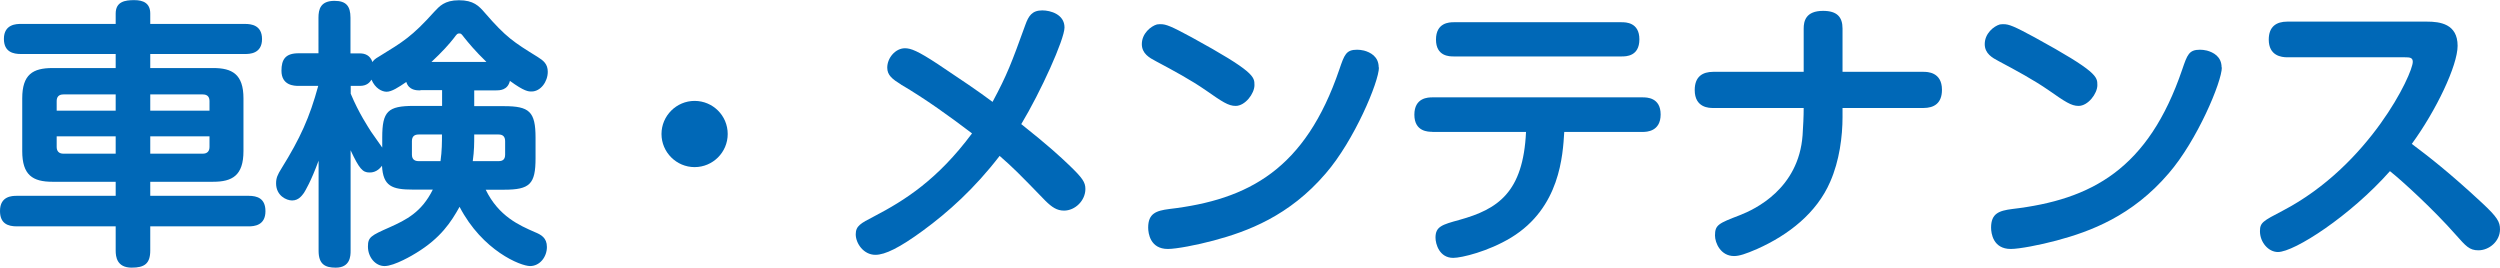 <?xml version="1.0" encoding="UTF-8"?><svg id="_レイヤー_2" xmlns="http://www.w3.org/2000/svg" viewBox="0 0 204.65 21.92"><defs><style>.cls-1{fill:#0068b7;stroke-width:0px;}</style></defs><g id="_レイヤー_1-2"><path class="cls-1" d="M9.47,5.57v-1.15H1.7c-.58,0-1.38-.14-1.38-1.24C.32,1.96,1.38,1.96,1.7,1.96h7.77v-.85c0-.99.78-1.1,1.52-1.1s1.31.25,1.31,1.1v.85h7.77c.48,0,1.38.09,1.38,1.24,0,1.22-1.06,1.22-1.38,1.22h-7.77v1.15h5.15c1.56,0,2.48.51,2.48,2.48v4.32c0,2-.92,2.51-2.48,2.51h-5.15v1.15h8.05c.71,0,1.38.21,1.38,1.26,0,1.17-.92,1.24-1.38,1.24h-8.05v1.98c0,1.08-.48,1.4-1.52,1.4-1.22,0-1.31-.9-1.31-1.4v-1.98H1.38c-.74,0-1.38-.23-1.38-1.26,0-1.22.99-1.24,1.38-1.24h8.09v-1.15h-5.17c-1.63,0-2.48-.55-2.48-2.51v-4.32c0-1.96.87-2.48,2.48-2.48h5.17ZM9.47,7.73h-4.28c-.39,0-.55.21-.55.55v.78h4.83v-1.33ZM9.47,12.58v-1.42h-4.83v.87c0,.32.16.55.55.55h4.28ZM12.3,7.73v1.33h4.85v-.78c0-.34-.16-.55-.55-.55h-4.3ZM12.3,12.58h4.3c.39,0,.55-.23.55-.55v-.87h-4.85v1.42Z"/><path class="cls-1" d="M38.82,7.4v1.29h2.44c2.07,0,2.58.44,2.58,2.58v1.68c0,2.12-.46,2.58-2.58,2.58h-1.5c1.06,2.18,2.76,2.92,4.02,3.47.51.21.99.46.99,1.22,0,.8-.57,1.56-1.38,1.56-.76,0-3.89-1.24-5.77-4.85-.69,1.24-1.54,2.55-3.54,3.77-.25.16-1.79,1.08-2.6,1.08-.76,0-1.36-.74-1.36-1.59,0-.78.23-.9,1.79-1.59,1.33-.6,2.6-1.22,3.52-3.08h-1.63c-1.72,0-2.44-.28-2.53-1.95-.41.55-.87.55-1.03.55-.55,0-.83-.3-1.54-1.82v8.23c0,.41-.02,1.38-1.22,1.38-.87,0-1.4-.28-1.4-1.38v-7.38c-.62,1.7-1.1,2.48-1.2,2.64-.14.18-.41.62-.97.62-.46,0-1.31-.39-1.31-1.4,0-.44.12-.71.44-1.22,1.54-2.48,2.3-4.16,3.01-6.76h-1.61c-.34,0-1.4-.02-1.4-1.24,0-.92.32-1.43,1.4-1.43h1.63V1.45c0-.71.18-1.38,1.31-1.38.94,0,1.31.41,1.31,1.38v2.92h.76c.44,0,.85.16,1.04.71.09-.14.18-.25.55-.46,1.95-1.2,2.67-1.61,4.53-3.68.39-.41.81-.92,2-.92s1.63.46,2.12,1.03c1.75,2.02,2.35,2.39,4.32,3.61.48.3.83.58.83,1.22,0,.8-.58,1.61-1.33,1.61-.25,0-.58,0-1.77-.87-.18.78-.85.78-1.17.78h-1.75ZM34.41,7.4c-.3,0-.94,0-1.15-.69-.64.44-1.2.8-1.61.8-.39,0-.94-.28-1.24-.99-.14.23-.39.51-.94.51h-.76v.64c.67,1.61,1.45,2.76,1.66,3.1.14.21.78,1.1.92,1.31v-.83c0-2.14.46-2.58,2.58-2.58h2.32v-1.29h-1.77ZM34.27,11.01c-.37,0-.55.18-.55.55v1.1c0,.41.25.53.55.53h1.79c.12-.83.12-1.59.12-2.18h-1.91ZM39.81,5.06c-.9-.87-1.47-1.56-1.82-2-.23-.3-.25-.32-.39-.32-.16,0-.18.02-.44.37-.37.48-.97,1.15-1.84,1.96h4.48ZM38.82,11.01c0,.76,0,1.31-.12,2.18h2.12c.3,0,.53-.11.53-.53v-1.1c0-.37-.18-.55-.53-.55h-2Z"/><path class="cls-1" d="M59.57,10.97c0,1.5-1.22,2.71-2.71,2.71s-2.71-1.22-2.71-2.71,1.22-2.71,2.71-2.71,2.71,1.2,2.71,2.71Z"/><path class="cls-1" d="M73.76,6.92c-.71-.44-1.13-.76-1.13-1.38,0-.8.67-1.59,1.45-1.59.48,0,1.04.21,2.71,1.31,1.86,1.24,3.36,2.25,4.46,3.08,1.2-2.23,1.56-3.2,2.69-6.32.25-.69.53-1.17,1.38-1.17.67,0,1.82.32,1.82,1.4,0,.97-1.96,5.29-3.54,7.91,2.21,1.75,3.22,2.69,3.89,3.33,1.13,1.08,1.36,1.43,1.36,1.98,0,.94-.83,1.77-1.75,1.77-.58,0-.99-.28-1.52-.8-2.25-2.32-2.6-2.67-3.75-3.68-2.05,2.67-4.23,4.62-6.28,6.12-1.91,1.4-3.1,1.98-3.89,1.98-.97,0-1.61-.94-1.61-1.68,0-.69.41-.9,1.47-1.45,2.55-1.33,5.22-3.01,8.05-6.81-1.79-1.36-3.79-2.81-5.82-4Z"/><path class="cls-1" d="M95.01,1.98c.44,0,.85.16,2.55,1.08,5.13,2.81,5.13,3.22,5.13,3.91s-.76,1.7-1.54,1.7c-.6,0-1.1-.34-2.46-1.29-1.2-.83-2.64-1.61-4.07-2.37-.53-.28-1.15-.62-1.15-1.4,0-.87.74-1.47,1.24-1.61.14-.02.25-.02.3-.02ZM112.88,5.52c0,1.17-2.02,5.98-4.35,8.67-2.99,3.5-6.42,4.76-9.18,5.5-1.38.37-3.06.69-3.75.69-1.45,0-1.61-1.29-1.61-1.75,0-1.15.64-1.38,1.72-1.52,6.51-.76,11.15-3.26,13.93-11.43.41-1.2.55-1.61,1.45-1.61.16,0,.37.02.57.07.51.14,1.2.48,1.2,1.38Z"/><path class="cls-1" d="M117.25,10.79c-.32,0-1.47,0-1.47-1.4s1.13-1.42,1.47-1.42h17.22c.32,0,1.47,0,1.47,1.4s-1.15,1.43-1.47,1.43h-6.42c-.12,1.91-.34,6.21-4.35,8.65-1.86,1.13-4.05,1.66-4.74,1.66-1.13,0-1.45-1.13-1.45-1.66,0-.9.53-1.06,1.96-1.45,3.13-.87,5.22-2.23,5.45-7.2h-7.68ZM132.75,1.82c.32,0,1.45,0,1.45,1.4s-1.1,1.4-1.45,1.4h-13.75c-.34,0-1.45,0-1.45-1.38s1.08-1.42,1.45-1.42h13.75Z"/><path class="cls-1" d="M150.83,9.57c0,1.59-.25,3.59-1.01,5.31-1.1,2.55-3.4,4.35-5.98,5.5-.94.41-1.47.58-1.89.58-1.1,0-1.56-1.08-1.56-1.68,0-.87.28-.99,2.02-1.66,1.24-.48,4.83-2.16,5.15-6.55.05-.8.09-1.52.09-2.23h-7.4c-.32,0-1.52,0-1.52-1.47,0-1.1.64-1.49,1.52-1.49h7.4v-3.54c0-.6.16-1.45,1.59-1.45,1.15,0,1.59.51,1.59,1.45v3.54h6.62c.3,0,1.52,0,1.52,1.47,0,1.1-.64,1.49-1.52,1.49h-6.62v.74Z"/><path class="cls-1" d="M164.01,1.98c.44,0,.85.16,2.55,1.08,5.13,2.81,5.13,3.22,5.13,3.91s-.76,1.7-1.54,1.7c-.6,0-1.1-.34-2.46-1.29-1.2-.83-2.64-1.61-4.07-2.37-.53-.28-1.15-.62-1.15-1.4,0-.87.74-1.47,1.24-1.61.14-.02.25-.02.3-.02ZM181.88,5.52c0,1.17-2.02,5.98-4.35,8.67-2.99,3.5-6.42,4.76-9.18,5.5-1.38.37-3.06.69-3.75.69-1.45,0-1.61-1.29-1.61-1.75,0-1.15.64-1.38,1.72-1.52,6.51-.76,11.15-3.26,13.93-11.43.41-1.2.55-1.61,1.45-1.61.16,0,.37.02.57.07.51.14,1.2.48,1.2,1.38Z"/><path class="cls-1" d="M187.24,4.69c-.48,0-1.52-.12-1.52-1.45,0-1.08.64-1.47,1.52-1.47h11.43c1.06,0,2.51.18,2.51,1.98,0,1.61-1.75,5.29-3.75,8.03,1.29.97,3.01,2.28,5.75,4.83,1.26,1.17,1.47,1.56,1.47,2.16,0,.97-.87,1.72-1.77,1.72-.74,0-1.03-.35-1.84-1.26-1.82-2.07-4.39-4.42-5.4-5.22-3.24,3.66-7.82,6.62-9.17,6.62-.78,0-1.47-.8-1.47-1.7,0-.71.23-.83,1.86-1.68,7.13-3.72,10.65-11.2,10.65-12.19,0-.35-.25-.37-.64-.37h-9.61Z"/></g></svg>